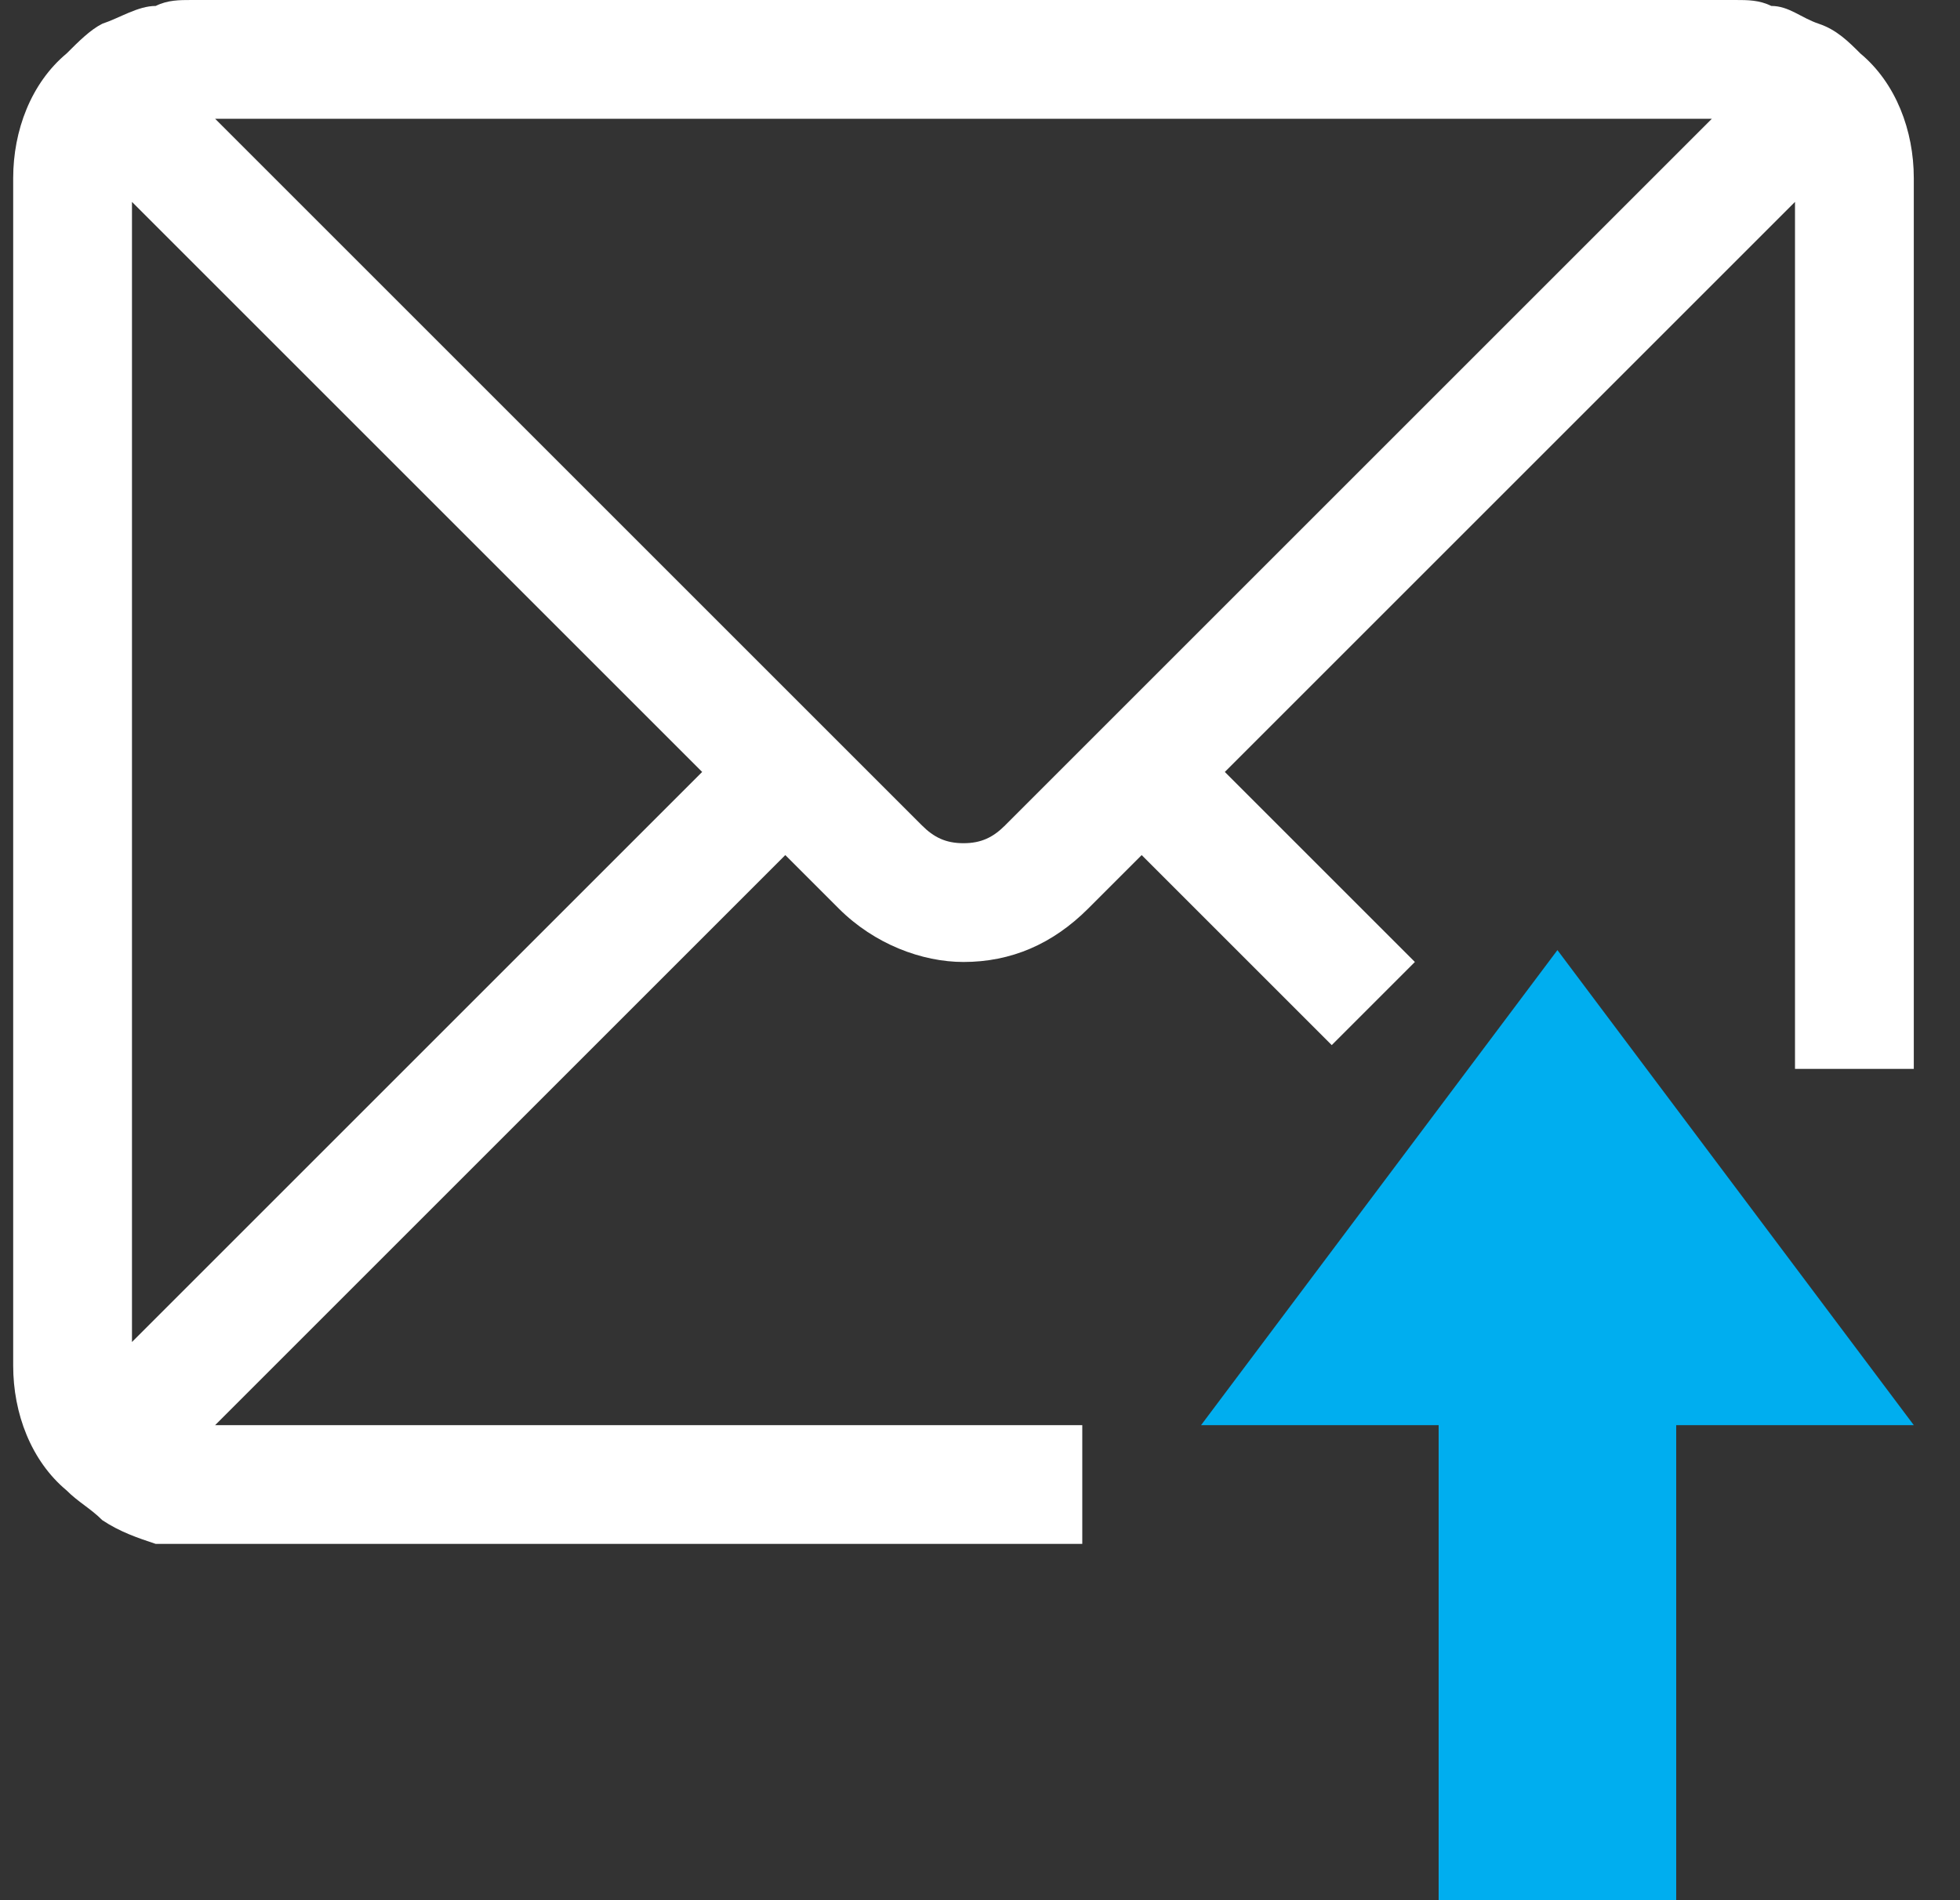<svg xmlns="http://www.w3.org/2000/svg" xmlns:xlink="http://www.w3.org/1999/xlink" width="33" height="32"><rect width="100%" height="100%" fill="#333333" stroke="none"/><defs><path id="a" d="M645.222 385l-6 8h4v8h4v-8h4z"/><path id="b" d="M635.922 382.9c-.2.2-.4.3-.7.3-.3 0-.5-.1-.7-.3l-11.9-11.9h25.2zm-14.7 8.7v-19.2l9.6 9.6zm29.1-21.7c-.2-.2-.4-.4-.7-.5-.3-.1-.5-.3-.8-.3-.2-.1-.4-.1-.6-.1h-26c-.2 0-.4 0-.6.1-.3 0-.6.2-.9.3-.2.1-.4.3-.6.5-.6.5-.9 1.3-.9 2.1v20c0 .8.3 1.6.9 2.1.2.2.4.3.6.5.3.2.6.3.9.4h15.6v-2h-14.6l9.6-9.6.9.9c.6.6 1.4.9 2.1.9.8 0 1.5-.3 2.1-.9l.9-.9 3.2 3.2 1.4-1.4-3.2-3.2 9.6-9.6V387h2v-15c0-.8-.3-1.6-.9-2.1z"/></defs><use fill="#00aeef" xlink:href="#a" transform="translate(-619 -369)"/><use fill="#fff" xlink:href="#b" transform="translate(-619 -369)"/></svg>